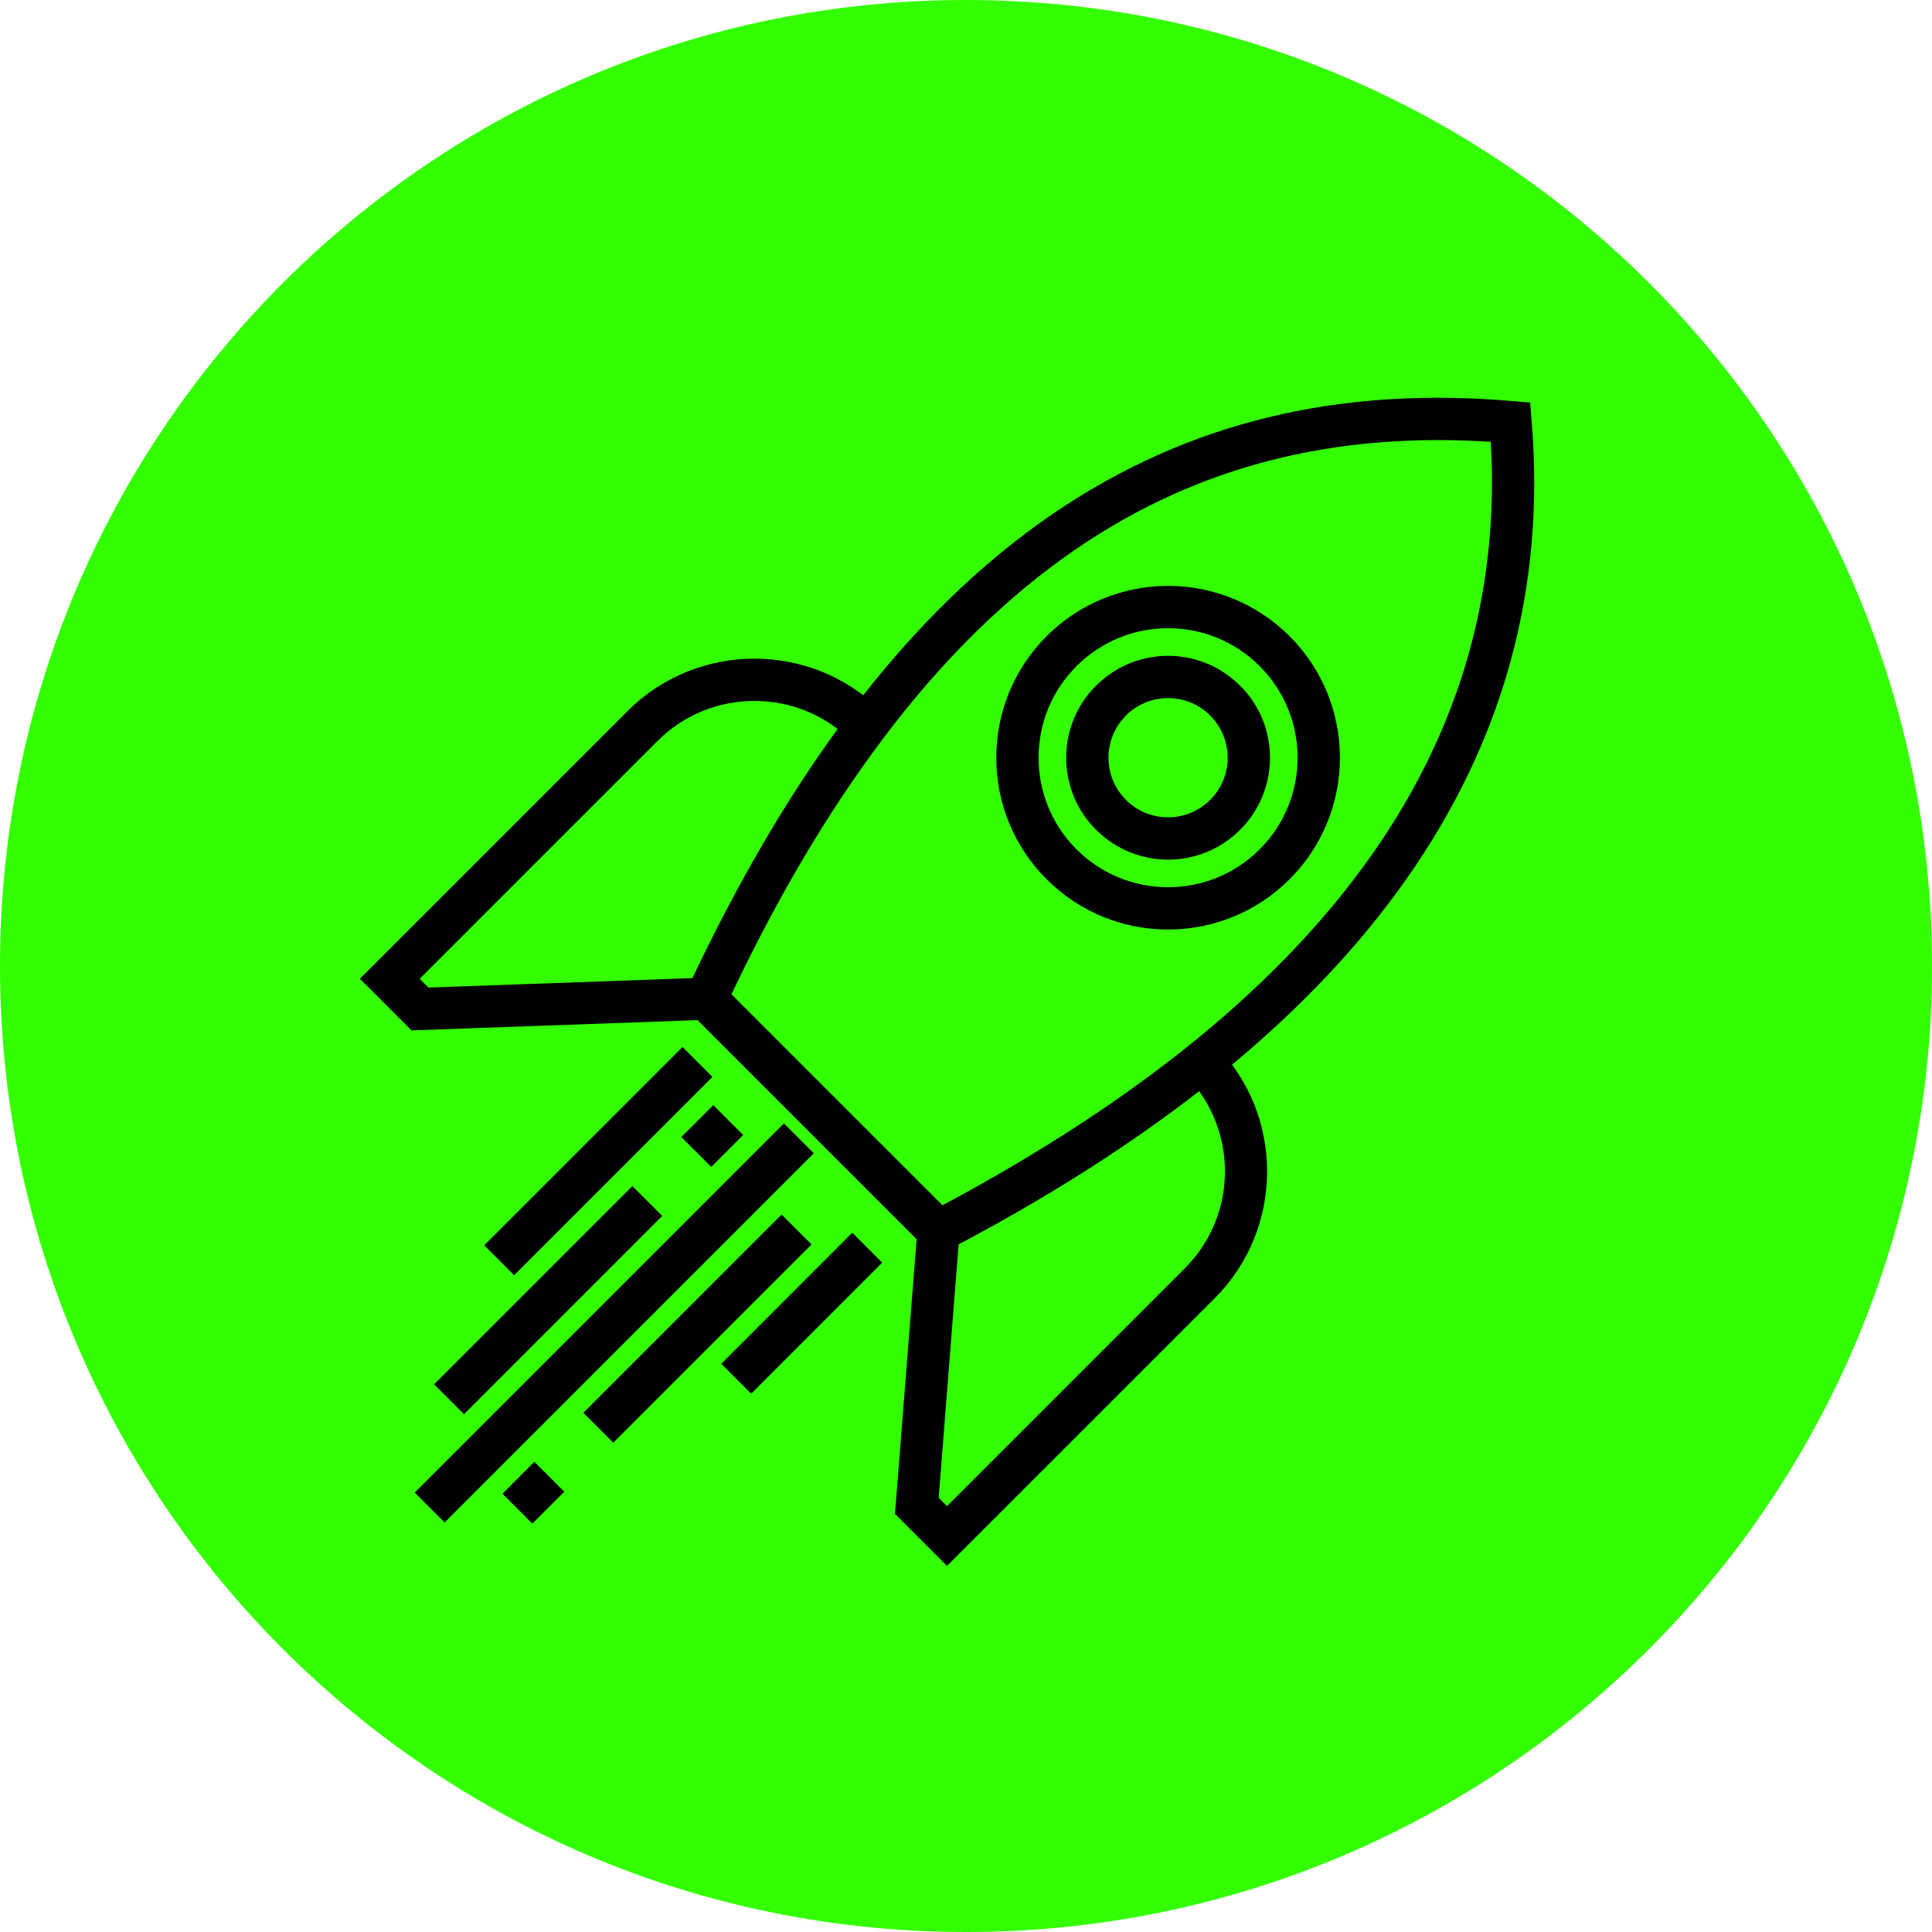 <svg width="102" height="102" viewBox="0 0 102 102" fill="none" xmlns="http://www.w3.org/2000/svg">
    <path d="M1.29984e-05 51C1.175e-05 79.166 22.834 102 51 102C79.166 102 102 79.166 102 51C102 22.834 79.166 -9.84339e-07 51 -2.19858e-06C22.834 -3.41283e-06 1.42468e-05 22.834 1.29984e-05 51Z" fill="#33FF00"/>
    <path d="M49.756 63.631L50.237 63.374L50.253 63.365L50.714 63.115L50.735 63.104L50.975 62.972L51.095 62.907L51.132 62.886L51.213 62.841L51.332 62.775L51.45 62.709L51.57 62.643C53.266 61.694 54.889 60.721 56.439 59.728C58.728 58.257 60.837 56.746 62.769 55.195L63.166 54.875C66.925 51.804 70.001 48.568 72.399 45.168C77.077 38.532 79.168 31.249 78.703 23.327C71.218 22.838 64.065 24.239 57.432 28.571C53.819 30.932 50.346 34.166 47.043 38.439L46.621 38.997C45.155 40.941 43.729 43.081 42.349 45.424C42.24 45.61 42.131 45.796 42.022 45.983L41.958 46.096L41.763 46.435L41.699 46.55L41.634 46.664L41.518 46.866L41.379 47.12L41.375 47.124L41.311 47.24L41.309 47.242L41.247 47.356L41.182 47.474L41.118 47.59L40.989 47.826L40.925 47.944L40.798 48.178L40.796 48.18L40.762 48.242L40.734 48.3L40.492 48.75L40.491 48.754L40.478 48.779L40.233 49.243L40.222 49.263L40.221 49.268L40.16 49.385L39.97 49.753L39.951 49.79C39.683 50.31 39.416 50.841 39.152 51.381L39.147 51.392C38.97 51.755 38.793 52.121 38.616 52.491L49.756 63.631ZM30.798 74.589L41.266 64.121L42.846 65.701L32.378 76.167L30.798 74.589ZM26.528 78.861L28.212 77.175L29.792 78.755L28.106 80.439L26.528 78.861ZM46.576 66.662L39.658 73.581L38.078 72.001L44.996 65.082L46.576 66.662ZM34.964 64.196L24.498 74.664L22.918 73.086L33.386 62.618L34.964 64.196ZM39.236 59.924L37.552 61.61L35.972 60.03L37.658 58.346L39.236 59.924ZM37.613 56.857L27.145 67.326L25.565 65.746L36.033 55.277L37.613 56.857ZM42.966 60.888L23.474 80.38L21.895 78.8L41.388 59.308L42.966 60.888ZM36.825 53.858C31.792 54.039 26.757 54.221 21.724 54.4L19 51.674L33.141 37.533C34.982 35.694 37.407 34.773 39.831 34.773C41.858 34.773 43.886 35.417 45.574 36.705C48.95 32.409 52.508 29.129 56.219 26.705C63.6 21.883 71.543 20.459 79.84 21.174L80.782 21.254L80.86 22.194C81.6 31.018 79.4 39.106 74.222 46.45C71.811 49.871 68.755 53.124 65.046 56.21C66.299 57.899 66.916 59.921 66.896 61.937C66.871 64.332 65.953 66.718 64.14 68.532L49.997 82.673L47.25 79.926L48.394 65.427L36.825 53.858ZM42.344 41.213C42.964 40.264 43.592 39.354 44.224 38.486C42.936 37.499 41.384 37.006 39.831 37.006C37.978 37.006 36.124 37.708 34.721 39.113L22.158 51.676L22.623 52.139L36.557 51.64L36.793 51.145L36.823 51.083L36.852 51.023L37.089 50.535L37.102 50.505L37.112 50.486C37.202 50.301 37.293 50.119 37.382 49.937L37.384 49.935L37.386 49.931C37.479 49.746 37.572 49.56 37.665 49.376L37.667 49.372L37.684 49.334L37.924 48.864L37.949 48.814L37.985 48.746L38.21 48.31L38.226 48.282L38.235 48.262L38.285 48.166L38.501 47.755L38.521 47.719L38.528 47.706L38.542 47.678L38.771 47.251L38.807 47.181L38.832 47.138L39.032 46.766L39.15 46.552L39.325 46.233L39.449 46.012L39.633 45.681L39.727 45.513L39.749 45.476L39.811 45.368L39.872 45.259L39.935 45.152L39.995 45.043L40.058 44.936L40.119 44.829L40.181 44.723L40.244 44.616L40.305 44.511L40.367 44.403L40.43 44.298L40.487 44.2L40.662 43.905L40.721 43.806L40.955 43.419L41.014 43.322L41.071 43.225L41.248 42.94L41.307 42.843L41.366 42.748L41.483 42.559L41.541 42.466L41.6 42.371L41.66 42.278L41.674 42.255L41.777 42.09L41.836 41.998L41.954 41.813L42.015 41.721L42.04 41.681L42.074 41.629L42.31 41.263L42.34 41.218L42.344 41.213ZM64.671 61.919C64.685 60.403 64.231 58.886 63.309 57.608C61.55 58.975 59.661 60.307 57.643 61.602C55.752 62.816 53.734 64.007 51.588 65.172L51.545 65.195L51.084 65.445L51.08 65.447L50.61 65.697L49.557 79.073L49.997 79.515L62.56 66.952C63.949 65.563 64.653 63.744 64.671 61.919ZM65.474 36.2C66.524 37.251 67.05 38.627 67.05 40.003C67.05 41.381 66.524 42.757 65.474 43.808C64.423 44.859 63.046 45.385 61.67 45.385C60.296 45.385 58.919 44.859 57.87 43.808H57.865C56.814 42.757 56.288 41.381 56.288 40.003C56.288 38.627 56.814 37.251 57.865 36.2H57.87C58.919 35.149 60.296 34.623 61.67 34.623C63.043 34.623 64.419 35.149 65.468 36.2H65.474ZM64.816 40.003C64.816 39.199 64.508 38.393 63.894 37.78L63.895 37.776C63.282 37.165 62.476 36.857 61.67 36.857C60.862 36.857 60.056 37.165 59.443 37.776L59.445 37.78C58.83 38.393 58.523 39.199 58.523 40.003C58.523 40.809 58.83 41.615 59.445 42.228L59.443 42.232C60.056 42.843 60.862 43.15 61.67 43.15C62.474 43.15 63.281 42.843 63.894 42.228C64.508 41.615 64.816 40.809 64.816 40.003ZM68.085 33.588C69.856 35.361 70.741 37.683 70.741 40.003C70.741 42.325 69.856 44.646 68.085 46.418C66.314 48.191 63.99 49.075 61.67 49.075C59.348 49.075 57.027 48.191 55.255 46.419C53.483 44.646 52.598 42.325 52.598 40.003C52.598 37.683 53.483 35.361 55.255 33.588C57.027 31.817 59.348 30.932 61.67 30.932C63.99 30.932 66.312 31.817 68.085 33.588ZM66.505 35.168C65.17 33.833 63.42 33.166 61.67 33.166C59.919 33.166 58.169 33.833 56.834 35.168C55.498 36.503 54.832 38.253 54.832 40.003C54.832 41.755 55.498 43.504 56.834 44.839C58.169 46.175 59.919 46.841 61.67 46.841C63.42 46.841 65.17 46.175 66.505 44.839C67.84 43.504 68.507 41.755 68.507 40.003C68.507 38.253 67.84 36.503 66.505 35.168Z" fill="black"/>
</svg>
